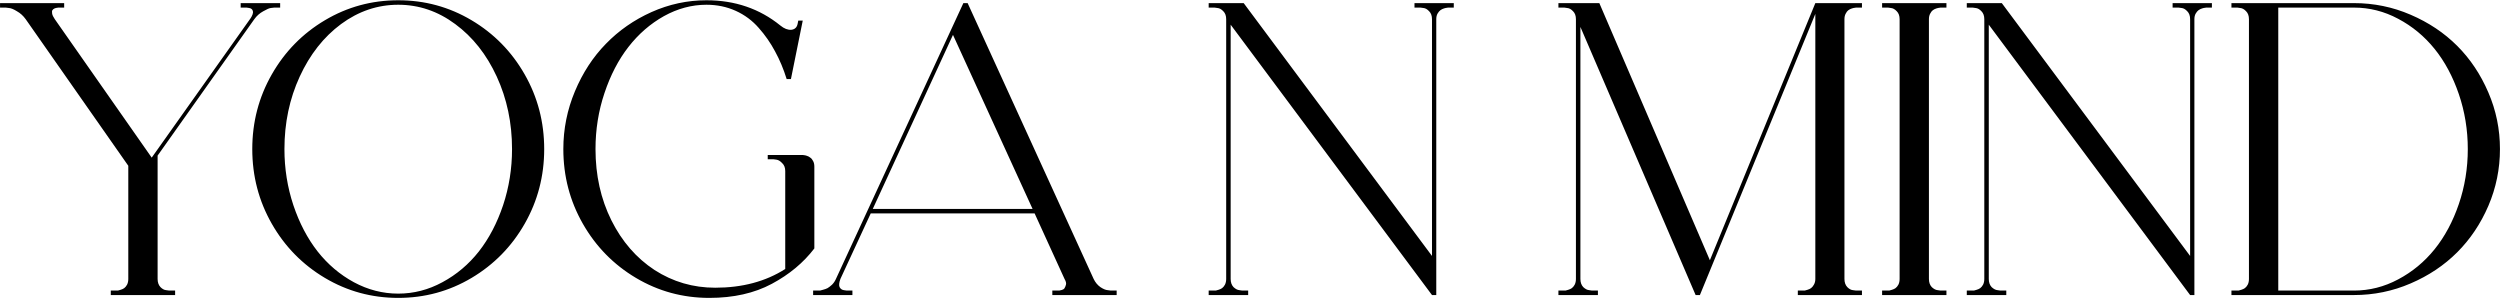 <?xml version="1.0" encoding="UTF-8"?> <svg xmlns="http://www.w3.org/2000/svg" width="6660" height="794" viewBox="0 0 6660 794" fill="none"><path d="M641.14 8.302H746.351V20.233H730.624C728.455 20.233 725.381 20.595 721.404 21.318C717.427 21.68 710.739 24.572 701.338 29.995C691.938 35.057 683.984 42.107 677.476 51.146L419.87 414.506V743.156C419.87 752.195 422.401 759.426 427.463 764.849C432.525 769.911 437.586 772.623 442.648 772.984L450.783 774.069H466.51V786H295.135V774.069H310.862C311.585 774.069 312.67 774.069 314.116 774.069C315.563 773.707 318.093 772.984 321.709 771.899C325.324 770.815 328.398 769.369 330.928 767.561C333.821 765.392 336.352 762.318 338.521 758.341C340.69 754.003 341.775 748.941 341.775 743.156V441.622L68.442 51.146C61.934 42.107 54.161 35.057 45.122 29.995C36.445 24.572 29.394 21.68 23.971 21.318L15.294 20.233H0.109V8.302H170.942V20.233H155.214C154.491 20.233 153.407 20.414 151.96 20.776C150.514 20.776 148.345 21.318 145.452 22.403C142.922 23.488 140.933 25.114 139.487 27.284C138.402 29.092 138.221 32.165 138.945 36.503C139.668 40.48 142.018 45.361 145.995 51.146L404.143 419.929L670.426 44.638L666.087 51.146C672.595 41.384 675.126 34.153 673.679 29.453C672.233 24.753 668.979 22.041 663.918 21.318L656.867 20.233H641.14V8.302ZM865.663 53.858C925.319 18.426 990.399 0.71 1060.9 0.71C1131.4 0.71 1196.48 18.426 1256.14 53.858C1315.8 89.29 1362.98 137.376 1397.69 198.117C1432.4 258.858 1449.75 325.202 1449.75 397.151C1449.75 469.1 1432.4 535.445 1397.69 596.185C1362.98 656.926 1315.8 705.012 1256.14 740.444C1196.48 775.877 1131.4 793.593 1060.9 793.593C990.399 793.593 925.319 775.877 865.663 740.444C806.007 705.012 758.825 656.926 724.116 596.185C689.407 535.445 672.053 469.1 672.053 397.151C672.053 325.202 689.407 258.858 724.116 198.117C758.825 137.376 806.007 89.29 865.663 53.858ZM942.674 751.833C980.275 772.08 1019.68 782.204 1060.9 782.204C1102.12 782.204 1141.35 772.08 1178.59 751.833C1216.19 731.586 1248.55 704.289 1275.66 669.942C1302.78 635.233 1324.29 594.197 1340.2 546.834C1356.11 499.109 1364.06 449.215 1364.06 397.151C1364.06 327.372 1350.5 263.015 1323.39 204.083C1296.27 145.15 1259.39 98.51 1212.75 64.162C1166.47 29.815 1115.86 12.641 1060.9 12.641C1005.95 12.641 955.147 29.815 908.507 64.162C862.229 98.51 825.531 145.15 798.415 204.083C771.298 263.015 757.74 327.372 757.74 397.151C757.74 449.215 765.694 499.109 781.603 546.834C797.511 594.197 819.023 635.233 846.14 669.942C873.256 704.289 905.434 731.586 942.674 751.833ZM2169.42 443.791V661.807C2140.49 699.77 2102.71 731.225 2056.07 756.172C2009.43 781.119 1953.93 793.593 1889.58 793.593C1819.08 793.593 1754 775.877 1694.34 740.444C1634.68 705.012 1587.5 656.926 1552.79 596.185C1518.08 535.445 1500.73 469.1 1500.73 397.151C1500.73 343.642 1511.03 292.301 1531.64 243.13C1552.25 193.959 1579.73 151.838 1614.08 116.768C1648.42 81.336 1688.92 53.135 1735.56 32.165C1782.56 11.195 1831.37 0.71 1881.99 0.71C1957.91 0.71 2023.53 23.126 2078.85 67.958C2088.97 76.274 2098.74 80.07 2108.14 79.347C2117.54 78.263 2123.14 72.839 2124.95 63.077L2126.57 54.943H2138.51L2107.05 210.59H2095.66C2087.35 183.836 2077.04 159.25 2064.75 136.834C2052.82 114.418 2038.36 93.629 2021.36 74.466C2004.37 54.943 1983.94 39.757 1960.08 28.911C1936.22 18.064 1910.19 12.641 1881.99 12.641C1842.94 12.641 1805.16 22.764 1768.64 43.011C1732.48 63.258 1701.03 90.555 1674.27 124.903C1647.52 159.25 1626.19 200.286 1610.28 248.011C1594.37 295.374 1586.42 345.088 1586.42 397.151C1586.42 466.931 1600.52 530.202 1628.72 586.966C1656.92 643.368 1695.24 687.477 1743.69 719.294C1792.5 750.749 1846.37 766.476 1905.31 766.476C1977.62 766.476 2039.8 749.845 2091.87 716.582V455.723C2091.87 446.684 2089.15 439.633 2083.73 434.572C2078.67 429.148 2073.61 426.075 2068.55 425.352L2060.41 424.268H2045.23V412.879H2138.51C2139.59 412.879 2140.86 413.059 2142.3 413.421C2143.75 413.421 2146.1 413.963 2149.35 415.048C2152.97 416.133 2156.04 417.76 2158.57 419.929C2161.46 421.737 2164 424.81 2166.16 429.148C2168.33 433.126 2169.42 438.007 2169.42 443.791ZM2959.05 774.069H2974.78V786H2803.4V774.069H2819.13C2819.85 774.069 2820.75 774.069 2821.84 774.069C2823.28 773.707 2825.64 773.165 2828.89 772.442C2832.5 771.357 2834.85 769.73 2835.94 767.561C2837.39 765.392 2838.65 762.318 2839.74 758.341C2840.82 754.364 2839.55 749.303 2835.94 743.156L2756.22 568.527H2319.64L2238.29 744.241L2238.84 743.156C2235.22 752.918 2234.5 760.149 2236.67 764.849C2239.2 769.549 2242.99 772.261 2248.06 772.984L2255.65 774.069H2270.83V786H2166.16V774.069H2181.35C2182.07 774.069 2183.16 774.069 2184.6 774.069C2186.05 773.707 2188.76 772.984 2192.74 771.899C2197.08 770.815 2201.05 769.369 2204.67 767.561C2208.29 765.392 2212.26 762.318 2216.6 758.341C2220.94 754.003 2224.37 748.941 2226.91 743.156L2566.4 8.302H2577.79L2913.49 743.156C2917.83 752.195 2923.8 759.426 2931.39 764.849C2938.98 769.911 2945.49 772.623 2950.91 772.984L2959.05 774.069ZM2325.07 556.595H2750.79L2538.74 92.905L2325.07 556.595ZM3768.2 8.302H3872.87V20.233H3857.68C3856.96 20.233 3855.88 20.414 3854.43 20.776C3852.98 20.776 3850.45 21.318 3846.84 22.403C3843.22 23.488 3839.97 25.114 3837.08 27.284C3834.54 29.092 3832.01 32.165 3829.48 36.503C3827.31 40.48 3826.23 45.361 3826.23 51.146V786H3814.84L3278.48 65.789V743.156C3278.48 752.195 3281.01 759.426 3286.07 764.849C3291.49 769.911 3296.74 772.623 3301.8 772.984L3309.39 774.069H3325.12V786H3219.91V774.069H3235.63C3236.36 774.069 3237.44 774.069 3238.89 774.069C3240.33 773.707 3242.87 772.984 3246.48 771.899C3250.1 770.815 3253.17 769.369 3255.7 767.561C3258.59 765.392 3261.12 762.318 3263.29 758.341C3265.46 754.003 3266.55 748.941 3266.55 743.156V51.146C3266.55 42.107 3264.02 35.057 3258.95 29.995C3253.89 24.572 3248.65 21.68 3243.23 21.318L3235.63 20.233H3219.91V8.302H3313.19L3814.84 681.873V51.146C3814.84 42.107 3812.31 35.057 3807.25 29.995C3802.19 24.572 3797.12 21.68 3792.06 21.318L3783.93 20.233H3768.2V8.302ZM4944.51 20.233C4943.79 20.233 4942.7 20.414 4941.25 20.776C4939.81 20.776 4937.28 21.318 4933.66 22.403C4930.05 23.488 4926.79 25.114 4923.9 27.284C4921.37 29.092 4919.02 32.165 4916.85 36.503C4914.68 40.48 4913.6 45.361 4913.6 51.146V743.156C4913.6 752.195 4916.13 759.426 4921.19 764.849C4926.25 769.911 4931.31 772.623 4936.37 772.984L4944.51 774.069H4960.24V786H4789.4V774.069H4804.59C4805.31 774.069 4806.4 774.069 4807.84 774.069C4809.29 773.707 4811.82 772.984 4815.43 771.899C4819.05 770.815 4822.12 769.369 4824.65 767.561C4827.55 765.392 4830.08 762.318 4832.25 758.341C4834.78 754.003 4836.04 748.941 4836.04 743.156V37.046L4528.54 786H4517.15L4210.2 71.755V743.156C4210.2 752.195 4212.73 759.426 4217.79 764.849C4223.21 769.911 4228.46 772.623 4233.52 772.984L4241.11 774.069H4256.84V786H4151.63V774.069H4167.35C4168.08 774.069 4169.16 774.069 4170.61 774.069C4172.05 773.707 4174.58 772.984 4178.2 771.899C4181.82 770.815 4184.89 769.369 4187.42 767.561C4190.31 765.392 4192.84 762.318 4195.01 758.341C4197.18 754.003 4198.27 748.941 4198.27 743.156V51.146C4198.27 42.107 4195.74 35.057 4190.67 29.995C4185.61 24.572 4180.37 21.68 4174.95 21.318L4167.35 20.233H4151.63V8.302H4260.63L4555.12 693.262L4836.04 8.302H4960.24V20.233H4944.51ZM5169.57 20.233C5168.85 20.233 5167.77 20.414 5166.32 20.776C5164.87 20.776 5162.34 21.318 5158.73 22.403C5155.11 23.488 5151.86 25.114 5148.97 27.284C5146.44 29.092 5144.09 32.165 5141.92 36.503C5139.75 40.48 5138.66 45.361 5138.66 51.146V743.156C5138.66 752.195 5141.19 759.426 5146.25 764.849C5151.68 769.911 5156.92 772.623 5161.98 772.984L5169.57 774.069H5185.3V786H5013.93V774.069H5029.65C5030.38 774.069 5031.46 774.069 5032.91 774.069C5034.35 773.707 5036.89 772.984 5040.5 771.899C5044.12 770.815 5047.19 769.369 5049.72 767.561C5052.61 765.392 5055.14 762.318 5057.31 758.341C5059.48 754.003 5060.57 748.941 5060.57 743.156V51.146C5060.57 42.107 5058.04 35.057 5052.97 29.995C5047.91 24.572 5042.67 21.68 5037.25 21.318L5029.65 20.233H5013.93V8.302H5185.3V20.233H5169.57ZM5787.83 8.302H5892.5V20.233H5877.31C5876.59 20.233 5875.5 20.414 5874.06 20.776C5872.61 20.776 5870.08 21.318 5866.47 22.403C5862.85 23.488 5859.6 25.114 5856.7 27.284C5854.17 29.092 5851.64 32.165 5849.11 36.503C5846.94 40.48 5845.86 45.361 5845.86 51.146V786H5834.47L5298.11 65.789V743.156C5298.11 752.195 5300.64 759.426 5305.7 764.849C5311.12 769.911 5316.36 772.623 5321.43 772.984L5329.02 774.069H5344.75V786H5239.53V774.069H5255.26C5255.99 774.069 5257.07 774.069 5258.52 774.069C5259.96 773.707 5262.49 772.984 5266.11 771.899C5269.72 770.815 5272.8 769.369 5275.33 767.561C5278.22 765.392 5280.75 762.318 5282.92 758.341C5285.09 754.003 5286.18 748.941 5286.18 743.156V51.146C5286.18 42.107 5283.64 35.057 5278.58 29.995C5273.52 24.572 5268.28 21.68 5262.86 21.318L5255.26 20.233H5239.53V8.302H5332.82L5834.47 681.873V51.146C5834.47 42.107 5831.94 35.057 5826.88 29.995C5821.81 24.572 5816.75 21.68 5811.69 21.318L5803.56 20.233H5787.83V8.302ZM6271.04 8.302C6323.83 8.302 6374.08 18.607 6421.81 39.215C6469.89 59.823 6511.29 87.482 6546 122.191C6580.71 156.9 6608.37 198.298 6628.98 246.384C6649.59 294.109 6659.89 344.365 6659.89 397.151C6659.89 449.938 6649.59 500.374 6628.98 548.461C6608.37 596.185 6580.71 637.402 6546 672.111C6511.29 706.82 6469.89 734.479 6421.81 755.087C6374.08 775.696 6323.83 786 6271.04 786H5944.56V774.069H5960.29C5961.01 774.069 5962.1 774.069 5963.54 774.069C5964.99 773.707 5967.52 772.984 5971.13 771.899C5974.75 770.815 5977.82 769.369 5980.35 767.561C5983.25 765.392 5985.78 762.318 5987.95 758.341C5990.12 754.003 5991.2 748.941 5991.2 743.156V51.146C5991.2 42.107 5988.67 35.057 5983.61 29.995C5978.55 24.572 5973.3 21.68 5967.88 21.318L5960.29 20.233H5944.56V8.302H6271.04ZM6271.04 774.069C6312.26 774.069 6351.49 764.126 6388.73 744.241C6426.33 724.355 6458.69 697.601 6485.8 663.976C6512.92 630.352 6534.43 590.22 6550.34 543.58C6566.25 496.939 6574.2 448.13 6574.2 397.151C6574.2 346.172 6566.25 297.363 6550.34 250.723C6534.43 204.083 6512.92 163.95 6485.8 130.326C6458.69 96.702 6426.33 69.947 6388.73 50.062C6351.49 30.176 6312.26 20.233 6271.04 20.233H6069.3V774.069H6271.04Z" fill="black"></path></svg> 